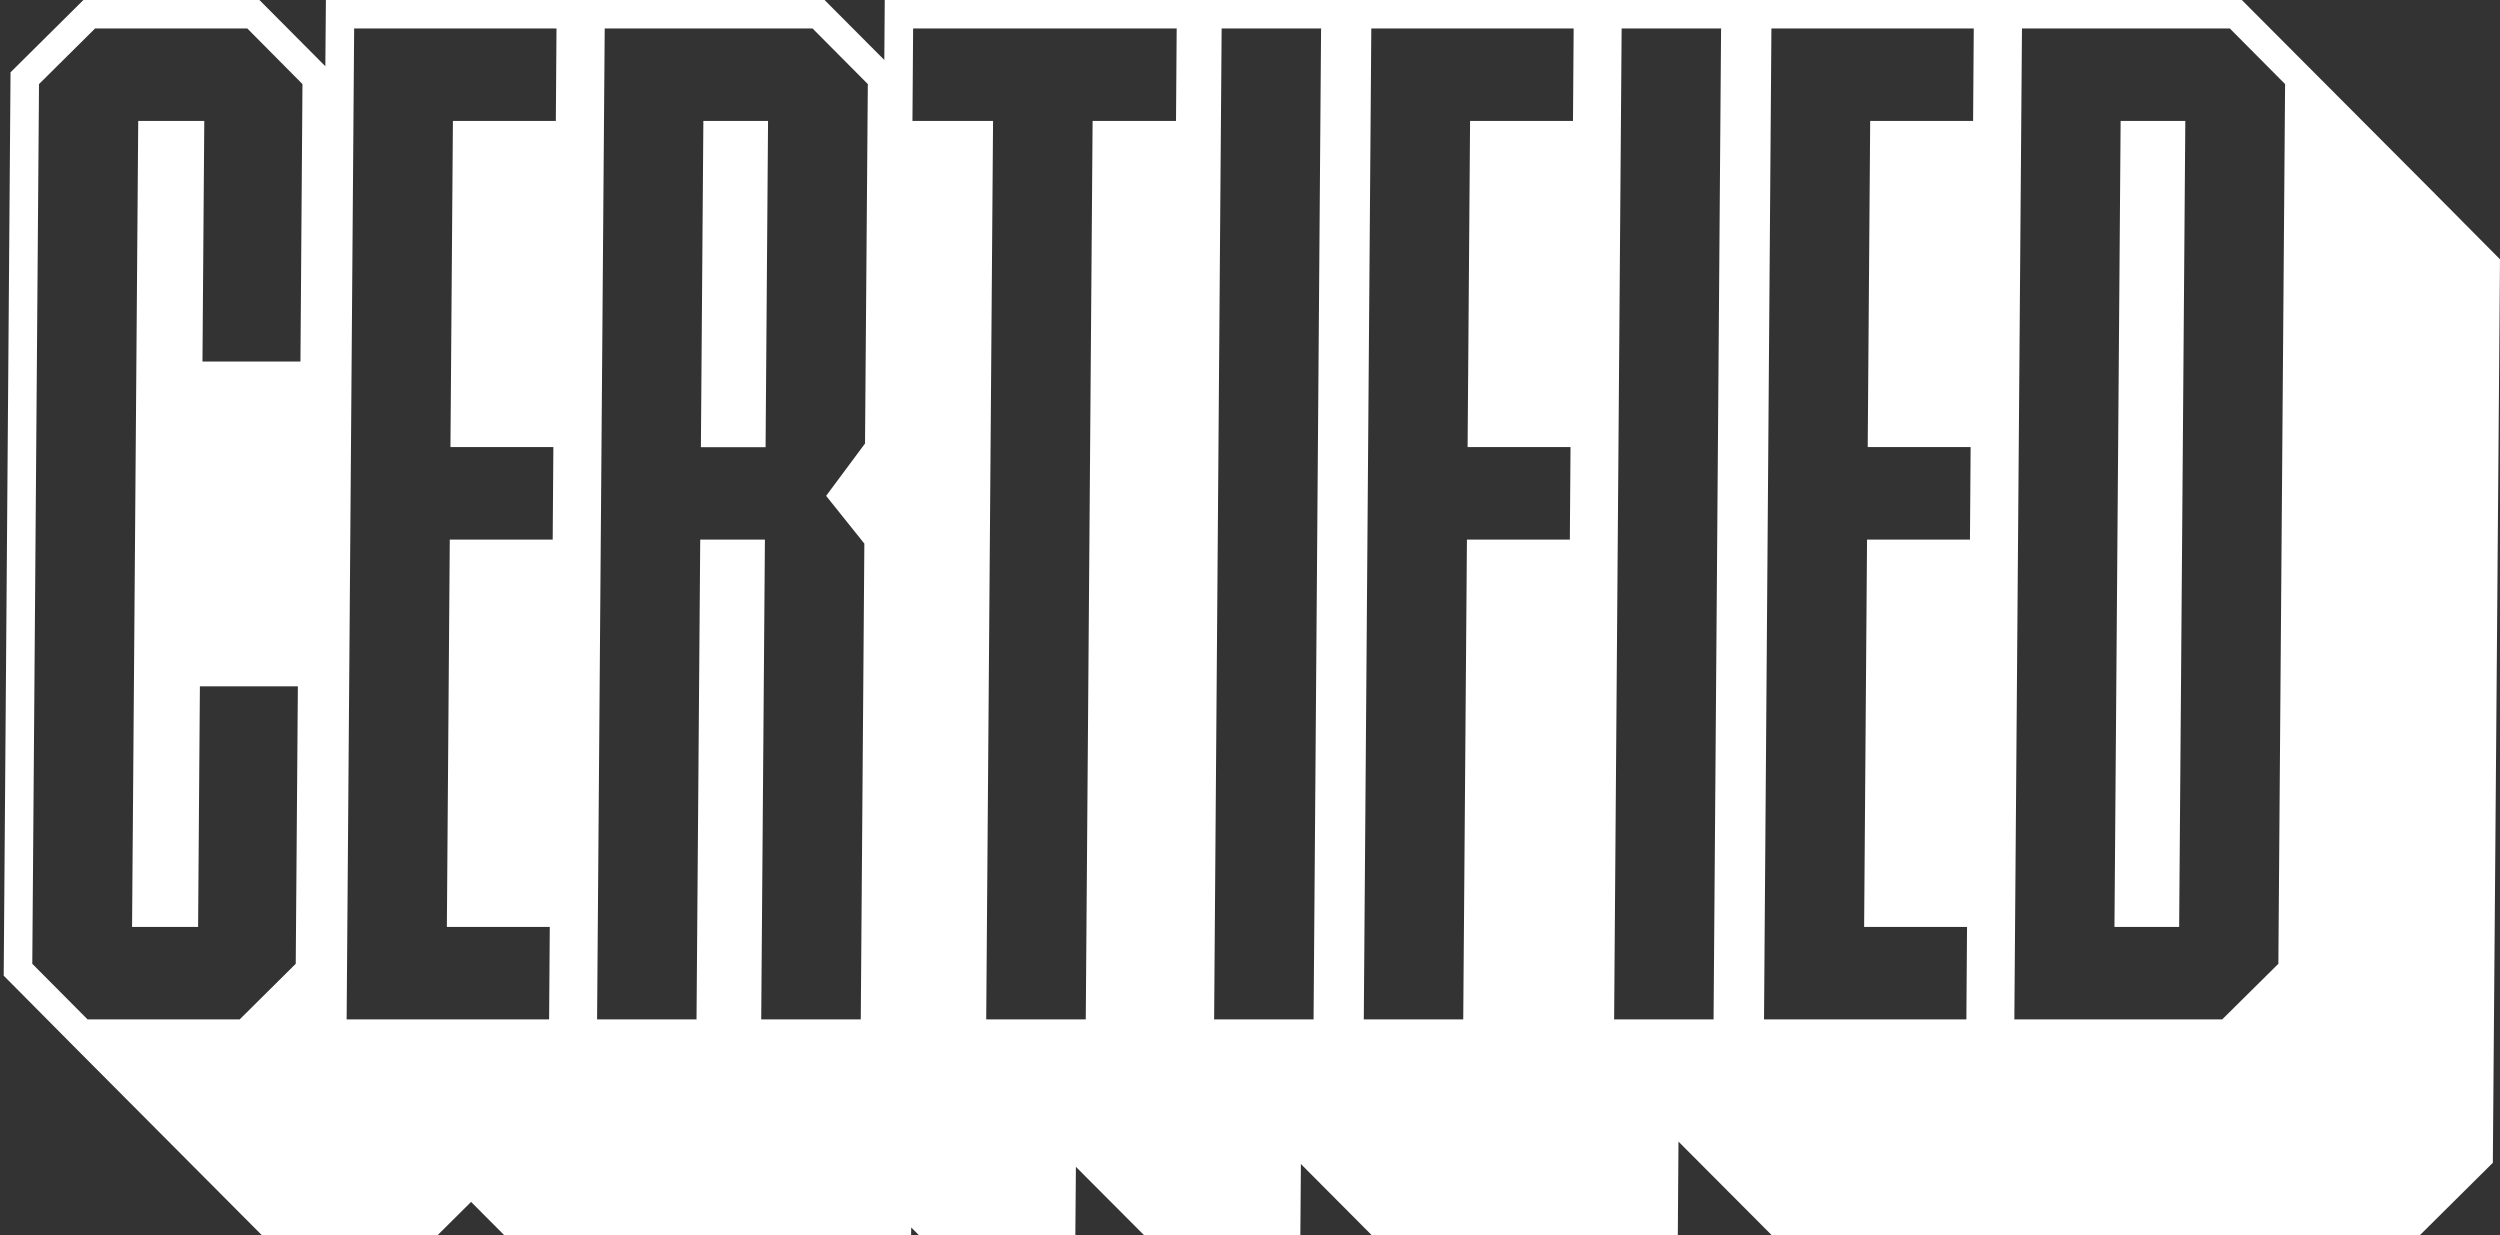 <?xml version="1.0" encoding="utf-8"?>
<!-- Generator: Adobe Illustrator 24.0.3, SVG Export Plug-In . SVG Version: 6.00 Build 0)  -->
<svg version="1.1" xmlns="http://www.w3.org/2000/svg" xmlns:xlink="http://www.w3.org/1999/xlink" x="0px" y="0px"
	 viewBox="0 0 223 110.17" style="enable-background:new 0 0 223 110.17;" xml:space="preserve">
<rect x="0" y="0" width="223" height="110.17" fill="#333333" stroke="none"/>
<style type="text/css">
	.st0{clip-path:url(#SVGID_2_);fill:#ffffff;}
</style>
<g>
	<defs>
		<rect id="SVGID_1_" x="0.33" width="222.67" height="110.17"/>
	</defs>
	<clipPath id="SVGID_2_">
		<use xlink:href="#SVGID_1_"  style="overflow:visible;"/>
	</clipPath>
	<polygon class="st0" points="68.51,10.79 62.74,10.79 62.52,39.89 68.29,39.89 	"/>
	<path class="st0" d="M2.88,85.97L3.48,7.5l5-4.96h13.58l0.01,0.01l4.91,4.95L26.8,32.25h-8.74l0.16-21.3l0-0.16h-5.89l-0.55,71.89
		h5.89l0.16-21.46h8.74l-0.19,24.75l-5,4.96h0H7.81L2.88,85.97z M31.59,2.54h18.05l-0.06,8.25H40.4l-0.22,29.09h9.18l-0.06,8.25
		h-9.18l-0.26,34.55h9.18l-0.06,8.25H30.92L31.59,2.54z M53.94,2.54h18.54l4.93,4.96l-0.25,32.06l-3.47,4.67l3.41,4.26l-0.32,42.44
		H67.9l0.33-42.8h-5.77l-0.33,42.8h-8.87L53.94,2.54z M81.45,2.54h23.51l-0.06,8.25h-7.44l-0.61,80.14h-8.88l0.61-80.14h-7.19
		L81.45,2.54z M108.97,2.54h8.87l-0.67,88.39h-8.87L108.97,2.54z M122.32,2.54h18.05l-0.06,8.25h-9.18l-0.22,29.09h9.18l-0.06,8.25
		h-9.18l-0.33,42.8h-8.87L122.32,2.54z M144.65,2.54h8.87l-0.67,88.39h-8.87L144.65,2.54z M158.01,2.54h18.05L176,10.79h-9.18
		l-0.22,29.09h9.18l-0.06,8.25h-9.18l-0.26,34.55h9.18l-0.06,8.25h-18.05L158.01,2.54z M180.36,2.54h18.54l4.93,4.96l-0.6,78.47
		l-5.01,4.96h-18.54L180.36,2.54z M78.92,0l-0.04,5.35L73.55,0H29.07l-0.05,5.91L23.14,0H7.44l-6.5,6.45L0.33,87.03l6.4,6.45
		l16.62,16.69h15.69l2.98-2.96l2.95,2.96h22.34h0.8h13.16l0.01-0.68l0.68,0.68h13.96l0.05-6.09l6.07,6.09h13.95l0.05-6.34l6.31,6.34
		h13.36h0.59h13.36l0.06-8.34l8.31,8.34h13.35h0.6h21.74h0.79h21.35l6.5-6.45L223,23.13l-6.4-6.45L199.97,0H78.92z"/>
	<polygon class="st0" points="189.16,10.79 188.61,82.68 194.38,82.68 194.93,10.79 	"/>
</g>
</svg>
